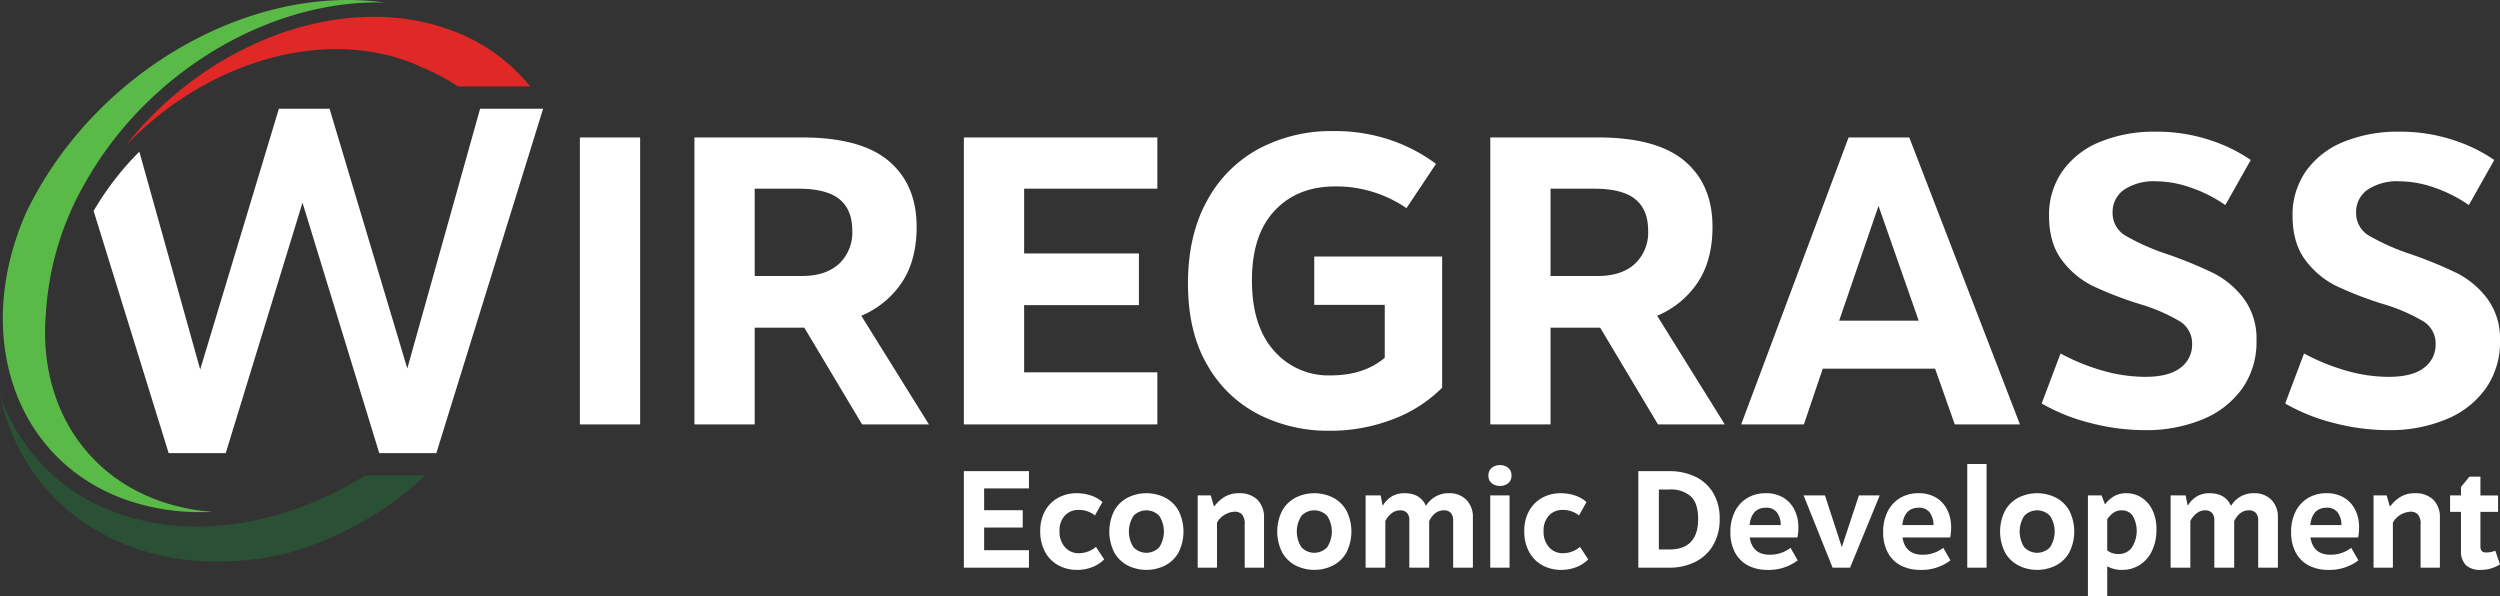 <svg xmlns="http://www.w3.org/2000/svg" viewBox="0 0 576 137.336">
  <rect x="0" y="0" width="576" height="137.336" fill="#333333" stroke="none"/>
  <g id="invert-rgb">
    <g>
      <path id="fullLogo" d="M147.486,97.782H133.602V31.665h13.884Z" style="fill: #fff"/>
      <path id="fullLogo-2" data-name="fullLogo" d="M198.629,97.782l-13.318-22.291H173.882v22.291H159.998V31.665h24.747q13.601,0,20.024,5.431,6.422,5.433,6.423,15.16,0,7.65-3.353,12.751a20.997,20.997,0,0,1-9.398,7.745l15.585,25.03ZM173.882,63.59h10.862q5.477,0,8.548-2.786a9.872,9.872,0,0,0,3.07-7.698q0-4.816-2.975-7.225t-9.492-2.408H173.882Z" style="fill: #fff"/>
      <path id="fullLogo-3" data-name="fullLogo" d="M266.656,43.471H235.958V58.395h26.447V70.296H235.958v15.49h30.697V97.782H222.074V31.665h44.582Z" style="fill: #fff"/>
      <path id="fullLogo-4" data-name="fullLogo" d="M320.559,32.325a37.973,37.973,0,0,1,10.295,5.431L324.054,47.958a28.594,28.594,0,0,0-16.435-5.006q-8.691,0-13.932,5.573-5.242,5.575-5.242,16.057,0,10.484,5.053,16.199A16.648,16.648,0,0,0,306.58,86.494q7.651,0,12.468-4.062V70.249H302.802V59.103h29.469V89.328a31.902,31.902,0,0,1-11.24,7.226,40.2,40.2,0,0,1-14.923,2.692A35.373,35.373,0,0,1,290.24,95.609a28.543,28.543,0,0,1-11.948-11.287q-4.582-7.651-4.581-18.985,0-11.239,4.439-19.174a29.41,29.41,0,0,1,11.995-11.948,35.473,35.473,0,0,1,16.907-4.014A40.01,40.01,0,0,1,320.559,32.325Z" style="fill: #fff"/>
      <path id="fullLogo-5" data-name="fullLogo" d="M381.997,97.782l-13.318-22.291H357.25v22.291H343.365V31.665h24.747q13.601,0,20.024,5.431,6.422,5.433,6.423,15.16,0,7.65-3.353,12.751a21,21,0,0,1-9.398,7.745l15.585,25.03ZM357.25,63.59h10.862q5.477,0,8.548-2.786a9.872,9.872,0,0,0,3.07-7.698q0-4.816-2.975-7.225t-9.492-2.408H357.25Z" style="fill: #fff"/>
      <path id="fullLogo-6" data-name="fullLogo" d="M445.845,84.936h-25.88L415.62,97.782H401.169l24.747-66.117h13.979l25.502,66.117h-15.018Zm-3.778-11.051L432.811,47.438l-9.068,26.447Z" style="fill: #fff"/>
      <path id="fullLogo-7" data-name="fullLogo" d="M509.033,32.231a36.447,36.447,0,0,1,9.54,4.628l-5.856,10.39a31.916,31.916,0,0,0-7.792-3.967,24.677,24.677,0,0,0-8.17-1.511,12.274,12.274,0,0,0-7.368,1.936,6.251,6.251,0,0,0-2.645,5.337A5.992,5.992,0,0,0,489.86,54.38a51.593,51.593,0,0,0,9.54,4.204,98.78,98.78,0,0,1,10.579,4.344,20.245,20.245,0,0,1,6.942,5.809,15.456,15.456,0,0,1,2.975,9.776,18.538,18.538,0,0,1-3.259,10.957,20.835,20.835,0,0,1-9.115,7.132A33.87,33.87,0,0,1,494.11,99.104a49.793,49.793,0,0,1-12.515-1.653,43.468,43.468,0,0,1-11.193-4.487l4.345-11.523a48.165,48.165,0,0,0,9.587,3.919,35.647,35.647,0,0,0,9.965,1.464q5.383,0,8.075-2.078a6.584,6.584,0,0,0,2.692-5.478,5.963,5.963,0,0,0-2.928-5.289,40.849,40.849,0,0,0-8.973-3.873,83.516,83.516,0,0,1-10.956-4.203,19.794,19.794,0,0,1-7.131-5.951q-2.976-3.918-2.975-10.248a17.435,17.435,0,0,1,3.07-10.248,19.507,19.507,0,0,1,8.642-6.753A32.702,32.702,0,0,1,496.66,30.343,38.926,38.926,0,0,1,509.033,32.231Z" style="fill: #fff"/>
      <path id="fullLogo-8" data-name="fullLogo" d="M565.138,32.231a36.445,36.445,0,0,1,9.54,4.628l-5.856,10.39a31.916,31.916,0,0,0-7.792-3.967,24.677,24.677,0,0,0-8.17-1.511,12.274,12.274,0,0,0-7.368,1.936,6.251,6.251,0,0,0-2.645,5.337,5.992,5.992,0,0,0,3.117,5.336,51.593,51.593,0,0,0,9.54,4.204,98.771,98.771,0,0,1,10.579,4.344,20.245,20.245,0,0,1,6.942,5.809A15.456,15.456,0,0,1,576,78.513a18.538,18.538,0,0,1-3.259,10.957,20.834,20.834,0,0,1-9.115,7.132,33.87,33.87,0,0,1-13.412,2.503,49.794,49.794,0,0,1-12.515-1.653,43.47,43.47,0,0,1-11.193-4.487l4.345-11.523a48.165,48.165,0,0,0,9.587,3.919,35.647,35.647,0,0,0,9.965,1.464q5.383,0,8.075-2.078a6.584,6.584,0,0,0,2.692-5.478,5.963,5.963,0,0,0-2.928-5.289,40.85,40.85,0,0,0-8.973-3.873,83.516,83.516,0,0,1-10.956-4.203,19.793,19.793,0,0,1-7.131-5.951q-2.976-3.918-2.975-10.248a17.435,17.435,0,0,1,3.07-10.248,19.507,19.507,0,0,1,8.642-6.753,32.702,32.702,0,0,1,12.846-2.361A38.925,38.925,0,0,1,565.138,32.231Z" style="fill: #fff"/>
      <g id="logoMark">
        <path id="logoMark_CompoundPathItem_" data-name="logoMark &lt;CompoundPathItem&gt;" d="M110.618,25.05l-1.598,5.697L93.841,84.9,75.931,25.05H64.255L46.122,85.124,32.103,34.945A67.407,67.407,0,0,0,21.57,48.599L38.86,104.401H52.009L69.696,46.695l17.463,56.986.224.72h13.149l6.525-21.049,9.125-29.428L125.133,25.05Z" style="fill: #fff"/>
        <path id="logoMark_PathItem_" data-name="logoMark &lt;PathItem&gt;" d="M122.135,19.9H105.484a45.014,45.014,0,0,0-8.355-4.422,39.647,39.647,0,0,0-3.801-1.557C72.379,6.577,46.312,15.246,28.89,33.645,47.331,9.98,78.49-1.952,103.099,6.676a41.664,41.664,0,0,1,18.987,13.158C122.102,19.858,122.119,19.875,122.135,19.9Z" style="fill: #e02826"/>
        <path id="logoMark_PathItem_2" data-name="logoMark &lt;PathItem&gt;" d="M98.031,109.526a77.473,77.473,0,0,1-31.813,17.935c-11.998,2.832-24.203,2.633-35.233-1.234C14.193,120.341,3.461,107.142,0,90.945a43.76,43.76,0,0,0,27.441,27.433c17.232,6.036,38.454,2.608,56.729-8.852Z" style="fill: #2a5135"/>
        <path id="logoMark_PathItem_3" data-name="logoMark &lt;PathItem&gt;" d="M29.2,115.211a52.179,52.179,0,0,0,19.762,2.711,46.678,46.678,0,0,1-12.004-2.454C18.488,108.995,8.912,91.797,10.568,72.31a68.231,68.231,0,0,1,8.825-29.786C33.955,16.29,62.549-.194,88.642.587,59.189-3.554,24.978,14.543,8.215,44.742Q7.024,46.887,5.992,49.044C-6.445,77.423,3.469,106.193,29.2,115.211Z" style="fill: #5aba47"/>
      </g>
      <path id="fullLogo-9" data-name="fullLogo" d="M237.067,112.527H226.743v5.019h8.894v4.002h-8.894v5.21h10.324v4.034H222.074V108.556h14.993Z" style="fill: #fff"/>
      <path id="fullLogo-10" data-name="fullLogo" d="M251.314,114.147a7.553,7.553,0,0,1,2.684,1.525l-1.716,3.082a5.943,5.943,0,0,0-3.717-1.271,4.255,4.255,0,0,0-3.208,1.286,4.986,4.986,0,0,0-1.239,3.605,5.293,5.293,0,0,0,1.255,3.701,4.121,4.121,0,0,0,3.192,1.382,6.059,6.059,0,0,0,2.112-.381,5.763,5.763,0,0,0,1.827-1.08l1.906,2.891a7.964,7.964,0,0,1-2.764,1.779,9.411,9.411,0,0,1-3.462.635,8.891,8.891,0,0,1-4.352-1.064,7.63,7.63,0,0,1-3.049-3.082,9.753,9.753,0,0,1-1.112-4.781,9.31,9.31,0,0,1,1.128-4.701,7.658,7.658,0,0,1,3.034-3.002,8.796,8.796,0,0,1,4.257-1.033A10.234,10.234,0,0,1,251.314,114.147Z" style="fill: #fff"/>
      <path id="fullLogo-11" data-name="fullLogo" d="M268.356,114.608a7.557,7.557,0,0,1,3.129,2.954,10.705,10.705,0,0,1,0,9.815,7.548,7.548,0,0,1-3.129,2.954,9.694,9.694,0,0,1-8.449,0,7.546,7.546,0,0,1-3.129-2.954,10.705,10.705,0,0,1,0-9.815,7.554,7.554,0,0,1,3.129-2.954,9.694,9.694,0,0,1,8.449,0Zm-7.195,4.24a6.694,6.694,0,0,0,0,7.243,4.089,4.089,0,0,0,5.94-.016,6.641,6.641,0,0,0,0-7.211,4.09,4.09,0,0,0-5.94-.016Z" style="fill: #fff"/>
      <path id="fullLogo-12" data-name="fullLogo" d="M275.948,114.147h3.018l.699,2.446h.159a8.377,8.377,0,0,1,2.51-2.223,6.45,6.45,0,0,1,3.145-.731,5.78,5.78,0,0,1,4.225,1.493,5.644,5.644,0,0,1,1.525,4.225v11.435H286.78V120.786a3.28,3.28,0,0,0-.604-2.239,2.223,2.223,0,0,0-1.715-.651,4.96,4.96,0,0,0-4.066,2.509v10.387h-4.447Z" style="fill: #fff"/>
      <path id="fullLogo-13" data-name="fullLogo" d="M307.046,114.608a7.559,7.559,0,0,1,3.129,2.954,10.705,10.705,0,0,1,0,9.815,7.551,7.551,0,0,1-3.129,2.954,9.695,9.695,0,0,1-8.45,0,7.546,7.546,0,0,1-3.129-2.954,10.705,10.705,0,0,1,0-9.815,7.554,7.554,0,0,1,3.129-2.954,9.695,9.695,0,0,1,8.45,0Zm-7.195,4.24a6.694,6.694,0,0,0,0,7.243,4.089,4.089,0,0,0,5.94-.016,6.641,6.641,0,0,0,0-7.211,4.089,4.089,0,0,0-5.94-.016Z" style="fill: #fff"/>
      <path id="fullLogo-14" data-name="fullLogo" d="M337.842,115.148a5.603,5.603,0,0,1,1.509,4.145v11.499h-4.542V119.897a2.432,2.432,0,0,0-.556-1.731,2.062,2.062,0,0,0-1.572-.588q-2.16,0-3.399,2.478v10.737h-4.574V119.865a2.322,2.322,0,0,0-.572-1.731,2.095,2.095,0,0,0-1.525-.556,3.213,3.213,0,0,0-1.938.651,5.091,5.091,0,0,0-1.493,1.826v10.737h-4.542V114.147H318.1l.445,2.287h.095a5.958,5.958,0,0,1,2.144-2.128,5.775,5.775,0,0,1,2.811-.667q3.653,0,4.955,2.922a5.954,5.954,0,0,1,5.305-2.922A5.389,5.389,0,0,1,337.842,115.148Z" style="fill: #fff"/>
      <path id="fullLogo-15" data-name="fullLogo" d="M347.466,107.778a2.16,2.16,0,0,1,.778,1.795,2.113,2.113,0,0,1-.778,1.779,2.992,2.992,0,0,1-1.89.604,2.941,2.941,0,0,1-1.858-.604,2.111,2.111,0,0,1-.778-1.779,2.158,2.158,0,0,1,.778-1.795,2.892,2.892,0,0,1,1.858-.619A2.941,2.941,0,0,1,347.466,107.778Zm.334,23.014h-4.447V114.147H347.8Z" style="fill: #fff"/>
      <path id="fullLogo-16" data-name="fullLogo" d="M362.84,114.147a7.551,7.551,0,0,1,2.684,1.525l-1.715,3.082a5.943,5.943,0,0,0-3.717-1.271,4.256,4.256,0,0,0-3.208,1.286,4.987,4.987,0,0,0-1.239,3.605A5.293,5.293,0,0,0,356.9,126.075a4.122,4.122,0,0,0,3.192,1.382,6.059,6.059,0,0,0,2.112-.381,5.757,5.757,0,0,0,1.826-1.08l1.906,2.891a7.968,7.968,0,0,1-2.764,1.779,9.412,9.412,0,0,1-3.463.635,8.891,8.891,0,0,1-4.352-1.064,7.626,7.626,0,0,1-3.049-3.082,9.752,9.752,0,0,1-1.112-4.781,9.309,9.309,0,0,1,1.128-4.701,7.655,7.655,0,0,1,3.033-3.002,8.794,8.794,0,0,1,4.256-1.033A10.231,10.231,0,0,1,362.84,114.147Z" style="fill: #fff"/>
      <path id="fullLogo-17" data-name="fullLogo" d="M390.571,109.811a9.582,9.582,0,0,1,4.13,3.733,11.336,11.336,0,0,1,1.509,6.004,11.652,11.652,0,0,1-1.509,6.083,9.883,9.883,0,0,1-4.146,3.844,13.175,13.175,0,0,1-5.972,1.318H377.468V108.556h7.115A13.705,13.705,0,0,1,390.571,109.811Zm-8.37,2.97v13.818h2.414q6.639,0,6.639-7.052,0-3.557-1.667-5.162a6.915,6.915,0,0,0-4.971-1.604Z" style="fill: #fff"/>
      <path id="fullLogo-18" data-name="fullLogo" d="M412.537,126.218l1.652,2.891A10.981,10.981,0,0,1,407.2,131.3a9.567,9.567,0,0,1-4.368-.969,7.106,7.106,0,0,1-3.033-2.938,9.76,9.76,0,0,1-1.112-4.86,10.206,10.206,0,0,1,1.016-4.654,7.51,7.51,0,0,1,2.859-3.129,8.077,8.077,0,0,1,4.256-1.112,7.56,7.56,0,0,1,4.161,1.08,6.792,6.792,0,0,1,2.525,2.859,8.947,8.947,0,0,1,.842,3.876,11.282,11.282,0,0,1-.222,2.382h-10.991q.635,3.971,4.606,3.971A7.647,7.647,0,0,0,412.537,126.218Zm-9.434-5.241h7.179a4.797,4.797,0,0,0-.921-2.97,3.002,3.002,0,0,0-2.446-1.032Q403.547,116.974,403.103,120.977Z" style="fill: #fff"/>
      <path id="fullLogo-19" data-name="fullLogo" d="M433.089,114.147l-6.83,16.645h-4.034l-6.671-16.645h4.924l3.875,11.912,3.939-11.912Z" style="fill: #fff"/>
      <path id="fullLogo-20" data-name="fullLogo" d="M447.733,126.218l1.652,2.891a10.981,10.981,0,0,1-6.989,2.192,9.566,9.566,0,0,1-4.368-.969,7.106,7.106,0,0,1-3.033-2.938,9.755,9.755,0,0,1-1.112-4.86A10.207,10.207,0,0,1,434.9,117.88a7.51,7.51,0,0,1,2.859-3.129,8.077,8.077,0,0,1,4.256-1.112,7.56,7.56,0,0,1,4.162,1.08,6.795,6.795,0,0,1,2.525,2.859,8.953,8.953,0,0,1,.842,3.876,11.289,11.289,0,0,1-.222,2.382h-10.991q.635,3.971,4.606,3.971A7.647,7.647,0,0,0,447.733,126.218Zm-9.434-5.241h7.179a4.796,4.796,0,0,0-.921-2.97,3.002,3.002,0,0,0-2.446-1.032Q438.743,116.974,438.299,120.977Z" style="fill: #fff"/>
      <path id="fullLogo-21" data-name="fullLogo" d="M457.707,130.792H453.26V106.905h4.447Z" style="fill: #fff"/>
      <path id="fullLogo-22" data-name="fullLogo" d="M473.59,114.608a7.56,7.56,0,0,1,3.129,2.954,10.705,10.705,0,0,1,0,9.815,7.551,7.551,0,0,1-3.129,2.954,9.694,9.694,0,0,1-8.45,0,7.546,7.546,0,0,1-3.129-2.954,10.705,10.705,0,0,1,0-9.815,7.554,7.554,0,0,1,3.129-2.954,9.694,9.694,0,0,1,8.45,0Zm-7.195,4.24a6.692,6.692,0,0,0,0,7.243,4.089,4.089,0,0,0,5.94-.016,6.641,6.641,0,0,0,0-7.211,4.089,4.089,0,0,0-5.94-.016Z" style="fill: #fff"/>
      <path id="fullLogo-23" data-name="fullLogo" d="M493.364,114.608a6.907,6.907,0,0,1,2.526,2.859,9.956,9.956,0,0,1,.953,4.526,11.062,11.062,0,0,1-1.048,4.971,7.708,7.708,0,0,1-2.843,3.224,7.42,7.42,0,0,1-3.986,1.112,6.703,6.703,0,0,1-3.462-.826v6.861h-4.447V114.147h3.145l.762,2.001h.095a6.8,6.8,0,0,1,2.176-1.906,5.808,5.808,0,0,1,2.716-.604A6.393,6.393,0,0,1,493.364,114.608Zm-6.337,3.478a5.63,5.63,0,0,0-1.525,1.556V126.79a3.563,3.563,0,0,0,1.175.651,4.843,4.843,0,0,0,1.493.206,3.686,3.686,0,0,0,2.954-1.413,7.068,7.068,0,0,0,.222-7.449,3.042,3.042,0,0,0-2.509-1.207A3.287,3.287,0,0,0,487.026,118.086Z" style="fill: #fff"/>
      <path id="fullLogo-24" data-name="fullLogo" d="M523.318,115.148a5.603,5.603,0,0,1,1.509,4.145v11.499h-4.542V119.897a2.432,2.432,0,0,0-.556-1.731,2.062,2.062,0,0,0-1.572-.588q-2.161,0-3.399,2.478v10.737H510.183V119.865a2.32,2.32,0,0,0-.572-1.731,2.095,2.095,0,0,0-1.525-.556,3.213,3.213,0,0,0-1.938.651,5.091,5.091,0,0,0-1.493,1.826v10.737h-4.543V114.147h3.463l.444,2.287h.095a5.961,5.961,0,0,1,2.144-2.128,5.774,5.774,0,0,1,2.811-.667q3.653,0,4.955,2.922a5.954,5.954,0,0,1,5.305-2.922A5.39,5.39,0,0,1,523.318,115.148Z" style="fill: #fff"/>
      <path id="fullLogo-25" data-name="fullLogo" d="M541.725,126.218l1.652,2.891a10.979,10.979,0,0,1-6.988,2.192,9.566,9.566,0,0,1-4.368-.969,7.11,7.11,0,0,1-3.034-2.938,9.76,9.76,0,0,1-1.112-4.86,10.201,10.201,0,0,1,1.017-4.654,7.51,7.51,0,0,1,2.859-3.129,8.076,8.076,0,0,1,4.256-1.112,7.559,7.559,0,0,1,4.161,1.08,6.795,6.795,0,0,1,2.525,2.859,8.953,8.953,0,0,1,.842,3.876,11.26,11.26,0,0,1-.223,2.382H532.323q.635,3.971,4.606,3.971A7.645,7.645,0,0,0,541.725,126.218Zm-9.434-5.241H539.47a4.794,4.794,0,0,0-.921-2.97,3.001,3.001,0,0,0-2.446-1.032Q532.736,116.974,532.291,120.977Z" style="fill: #fff"/>
      <path id="fullLogo-26" data-name="fullLogo" d="M546.871,114.147h3.018l.699,2.446h.159a8.382,8.382,0,0,1,2.509-2.223,6.45,6.45,0,0,1,3.145-.731,5.782,5.782,0,0,1,4.225,1.493,5.645,5.645,0,0,1,1.525,4.225v11.435h-4.447V120.786a3.282,3.282,0,0,0-.603-2.239,2.224,2.224,0,0,0-1.716-.651,4.96,4.96,0,0,0-4.066,2.509v10.387h-4.447Z" style="fill: #fff"/>
      <path id="fullLogo-27" data-name="fullLogo" d="M568.154,130.22a4.482,4.482,0,0,1-1.144-3.399v-8.894H564.501v-3.78H567.01V112.21l1.938-2.382h2.541v4.32h4.066v3.78h-4.066v7.973q0,1.398,1.271,1.397a6.003,6.003,0,0,0,2.16-.413L576,130.03a8.232,8.232,0,0,1-4.447,1.271A4.781,4.781,0,0,1,568.154,130.22Z" style="fill: #fff"/>
    </g>
  </g>
</svg>
